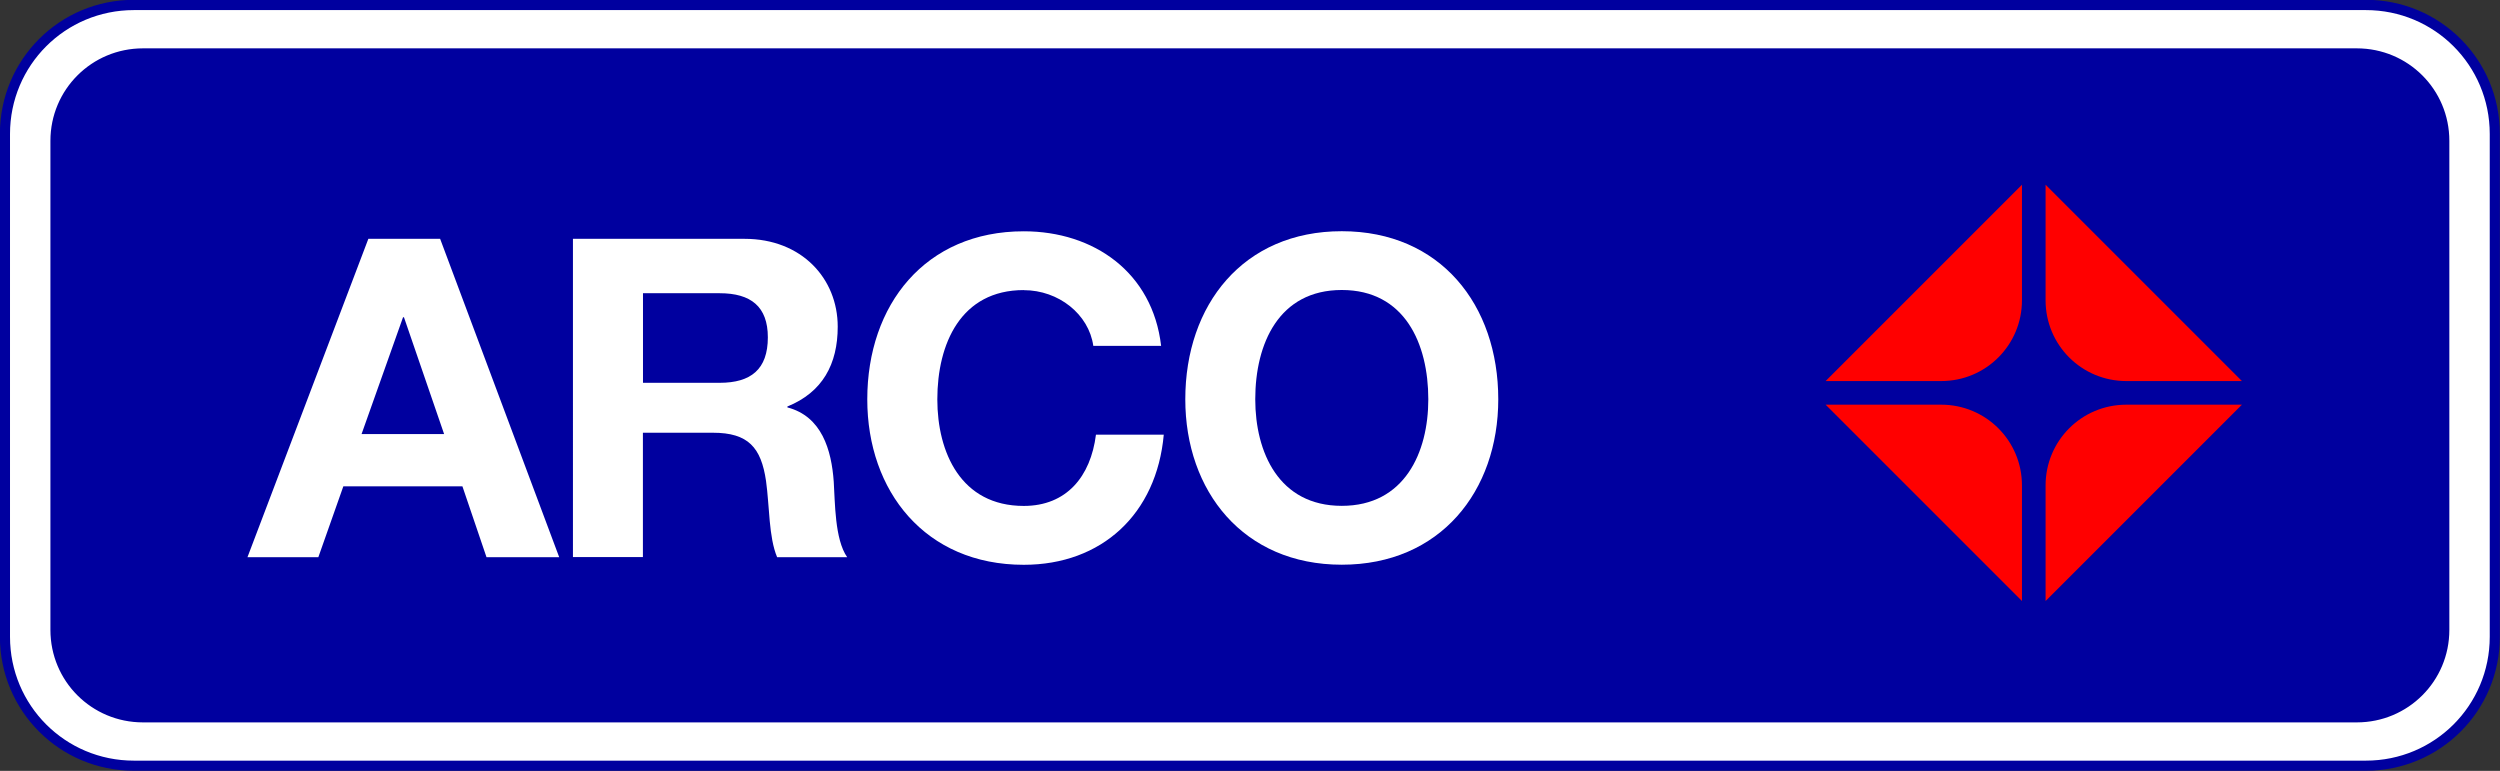 <?xml version="1.0" encoding="UTF-8" standalone="no"?>
<!-- Created with Inkscape (http://www.inkscape.org/) -->

<svg
   xmlns:dc="http://purl.org/dc/elements/1.1/"
   xmlns:cc="http://creativecommons.org/ns#"
   xmlns:rdf="http://www.w3.org/1999/02/22-rdf-syntax-ns#"
   xmlns:svg="http://www.w3.org/2000/svg"
   xmlns="http://www.w3.org/2000/svg"
   xmlns:sodipodi="http://sodipodi.sourceforge.net/DTD/sodipodi-0.dtd"
   xmlns:inkscape="http://www.inkscape.org/namespaces/inkscape"
   width="3840"
   height="1184.082"
   viewBox="0 0 3600 1110.077"
   id="svg3827"
   version="1.1"
   inkscape:version="0.92.3 (2405546, 2018-03-11)"
   sodipodi:docname="ARCO Logo Large.svg">
  <rect x="0" y="0" width="3600" height="1110.077" fill="#333333" stroke="none"/>
  <defs
     id="defs3829" />
  <sodipodi:namedview
     id="base"
     pagecolor="#ffffff"
     bordercolor="#666666"
     borderopacity="1.0"
     inkscape:pageopacity="0.0"
     inkscape:pageshadow="2"
     inkscape:zoom="0.1767767"
     inkscape:cx="1958.008"
     inkscape:cy="449.32445"
     inkscape:document-units="px"
     inkscape:current-layer="layer1"
     showgrid="false"
     inkscape:window-width="1920"
     inkscape:window-height="1017"
     inkscape:window-x="-8"
     inkscape:window-y="-8"
     inkscape:window-maximized="1"
     inkscape:snap-smooth-nodes="true"
     units="px"
     fit-margin-top="0"
     fit-margin-left="0"
     fit-margin-right="0"
     fit-margin-bottom="0" />
  <g
     inkscape:label="Layer 1"
     inkscape:groupmode="layer"
     id="layer1"
     transform="translate(2.0146701e-4,57.715)">
    <g
       id="g35"
       transform="matrix(119.226,0,0,119.226,-55977.095,-81049.611)">
      <path
         sodipodi:nodetypes="sssssssss"
         inkscape:connector-curvature="0"
         d="m 499.636,687.006 c 0,0.862 -0.694,1.557 -1.557,1.557 h -26.959 c -0.862,0 -1.557,-0.694 -1.557,-1.557 v -6.075 c 0,-0.862 0.694,-1.557 1.557,-1.557 h 26.959 c 0.862,0 1.557,0.694 1.557,1.557 z"
         style="opacity:1;fill:#ffffff;fill-opacity:1;stroke:none;stroke-width:1.402;stroke-linecap:butt;stroke-linejoin:miter;stroke-miterlimit:4;stroke-dasharray:none;stroke-dashoffset:0;stroke-opacity:1;paint-order:markers stroke fill"
         id="rect1640" />
      <path
         sodipodi:nodetypes="sssssssss"
         inkscape:connector-curvature="0"
         d="m 499.026,686.922 c 0,0.585 -0.471,1.056 -1.056,1.056 h -26.74 c -0.585,0 -1.056,-0.471 -1.056,-1.056 v -5.907 c 0,-0.585 0.471,-1.056 1.056,-1.056 h 26.74 c 0.585,0 1.056,0.471 1.056,1.056 z"
         style="opacity:1;fill:#00009f;fill-opacity:1;stroke:none;stroke-width:0.439;stroke-linecap:butt;stroke-linejoin:miter;stroke-miterlimit:4;stroke-dasharray:none;stroke-dashoffset:0;stroke-opacity:1;paint-order:markers stroke fill"
         id="rect20" />
      <path
         sodipodi:nodetypes="ssssssssssssssssss"
         inkscape:connector-curvature="0"
         d="m 498.079,688.501 c 0.829,0 1.496,-0.667 1.496,-1.496 v -6.073 c 0,-0.829 -0.667,-1.496 -1.496,-1.496 h -26.958 c -0.829,0 -1.496,0.667 -1.496,1.496 v 6.073 c 0,0.829 0.667,1.496 1.496,1.496 z m -26.958,0.122 c -0.897,0 -1.618,-0.722 -1.618,-1.619 v -6.073 c 0,-0.897 0.722,-1.619 1.618,-1.619 h 26.958 c 0.897,0 1.618,0.722 1.618,1.619 v 6.073 c 0,0.897 -0.722,1.619 -1.618,1.619 z"
         style="opacity:1;fill:#00009f;fill-opacity:1;stroke:none;stroke-width:0.622;stroke-linecap:butt;stroke-linejoin:miter;stroke-miterlimit:4;stroke-dasharray:none;stroke-dashoffset:0;stroke-opacity:1;paint-order:markers stroke fill"
         id="path49" />
      <path
         sodipodi:nodetypes="ssssssssssssssssss"
         inkscape:connector-curvature="0"
         d="m 470.237,686.922 c 0,0.551 0.444,0.995 0.995,0.995 h 26.738 c 0.551,0 0.995,-0.444 0.995,-0.995 v -5.907 c 0,-0.551 -0.444,-0.995 -0.995,-0.995 h -26.738 c -0.551,0 -0.995,0.444 -0.995,0.995 z m -0.124,-5.907 c 0,-0.619 0.499,-1.117 1.118,-1.117 h 26.738 c 0.62,0 1.118,0.498 1.118,1.117 v 5.907 c 0,0.619 -0.499,1.117 -1.118,1.117 h -26.738 c -0.62,0 -1.118,-0.498 -1.118,-1.117 z"
         style="opacity:1;fill:#00009f;fill-opacity:1;stroke:none;stroke-width:0.413;stroke-linecap:butt;stroke-linejoin:miter;stroke-miterlimit:4;stroke-dasharray:none;stroke-dashoffset:0;stroke-opacity:1;paint-order:markers stroke fill"
         id="path42" />
      <g
         transform="translate(-0.162,-4.1536828e-4)"
         id="g88">
        <path
           d="m 474.115,682.199 h 0.867 l 1.438,3.845 h -0.878 l -0.291,-0.856 h -1.438 l -0.302,0.856 h -0.856 z m 0.915,2.358 -0.485,-1.411 h -0.011 l -0.501,1.411 z"
           style="fill:#ffffff;fill-opacity:1;fill-rule:nonzero;stroke:none;stroke-width:0.298"
           id="path52"
           inkscape:connector-curvature="0"
           sodipodi:nodetypes="cccccccccccccc" />
        <path
           d="m 476.586,682.199 h 2.073 c 0.689,0 1.125,0.479 1.125,1.061 0,0.452 -0.183,0.792 -0.608,0.964 v 0.011 c 0.415,0.108 0.533,0.512 0.56,0.899 0.016,0.242 0.011,0.695 0.162,0.91 h -0.846 c -0.102,-0.242 -0.091,-0.614 -0.134,-0.921 -0.059,-0.404 -0.215,-0.582 -0.641,-0.582 h -0.846 v 1.502 h -0.845 z m 1.772,1.739 c 0.377,0 0.582,-0.162 0.582,-0.549 0,-0.372 -0.205,-0.533 -0.582,-0.533 h -0.926 v 1.082 z"
           style="fill:#ffffff;fill-opacity:1;fill-rule:nonzero;stroke:none;stroke-width:0.298"
           id="path64"
           inkscape:connector-curvature="0"
           sodipodi:nodetypes="cssccccccsccccsssccs" />
        <path
           d="m 482.031,682.818 c -0.759,0 -1.044,0.646 -1.044,1.32 0,0.641 0.285,1.287 1.044,1.287 0.517,0 0.808,-0.355 0.872,-0.861 h 0.819 c -0.086,0.959 -0.749,1.572 -1.691,1.572 -1.19,0 -1.89,-0.889 -1.89,-1.998 0,-1.142 0.7,-2.03 1.89,-2.03 0.846,0 1.556,0.496 1.659,1.384 h -0.819 c -0.054,-0.383 -0.42,-0.673 -0.84,-0.673 z"
           style="fill:#ffffff;fill-opacity:1;fill-rule:nonzero;stroke:none;stroke-width:0.298"
           id="path72"
           inkscape:connector-curvature="0"
           sodipodi:nodetypes="sssccsssccs" />
        <path
           d="m 485.872,682.107 c 1.19,0 1.89,0.889 1.89,2.03 0,1.109 -0.7,1.998 -1.89,1.998 -1.19,0 -1.89,-0.889 -1.89,-1.998 0,-1.142 0.7,-2.03 1.89,-2.03 z m 1.045,2.03 c 0,-0.673 -0.285,-1.32 -1.045,-1.32 -0.759,0 -1.045,0.646 -1.045,1.32 0,0.641 0.285,1.287 1.045,1.287 0.759,0 1.045,-0.646 1.045,-1.287 z"
           style="fill:#ffffff;fill-opacity:1;fill-rule:nonzero;stroke:none;stroke-width:0.298"
           id="path80"
           inkscape:connector-curvature="0"
           sodipodi:nodetypes="ssssssssss" />
      </g>
      <g
         id="g3793"
         transform="matrix(1.333,0,0,-1.333,-0.026,1052.391)">
        <path
           id="path541"
           style="opacity:1;fill:#ff0000;fill-opacity:1;stroke:none;stroke-width:0.031;stroke-miterlimit:2;stroke-dasharray:none;paint-order:markers stroke fill"
           d="m 370.556,275.479 v -1.047 l -1.779,1.779 h 1.047 c 0.405,0 0.732,-0.326 0.732,-0.732 z"
           inkscape:connector-curvature="0"
           sodipodi:nodetypes="sccss" />
        <path
           id="path539"
           style="opacity:1;fill:#ff0000;fill-opacity:1;stroke:none;stroke-width:0.031;stroke-miterlimit:2;stroke-dasharray:none;paint-order:markers stroke fill"
           d="m 368.777,276.425 1.779,1.779 V 277.157 c 0,-0.405 -0.326,-0.732 -0.732,-0.732 z"
           inkscape:connector-curvature="0"
           sodipodi:nodetypes="ccssc" />
        <path
           id="path537"
           style="opacity:1;fill:#ff0000;fill-opacity:1;stroke:none;stroke-width:0.031;stroke-miterlimit:2;stroke-dasharray:none;paint-order:markers stroke fill"
           d="m 370.77,277.157 v 1.047 l 1.779,-1.779 H 371.502 c -0.405,0 -0.732,0.326 -0.732,0.732 z"
           inkscape:connector-curvature="0"
           sodipodi:nodetypes="sccss" />
        <path
           id="rect531"
           style="opacity:1;fill:#ff0000;fill-opacity:1;stroke:none;stroke-width:0.031;stroke-miterlimit:2;stroke-dasharray:none;paint-order:markers stroke fill"
           d="m 371.502,276.211 h 1.047 l -1.779,-1.779 v 1.047 c 0,0.405 0.326,0.732 0.732,0.732 z"
           inkscape:connector-curvature="0"
           sodipodi:nodetypes="sccss" />
      </g>
    </g>
  </g>
</svg>
